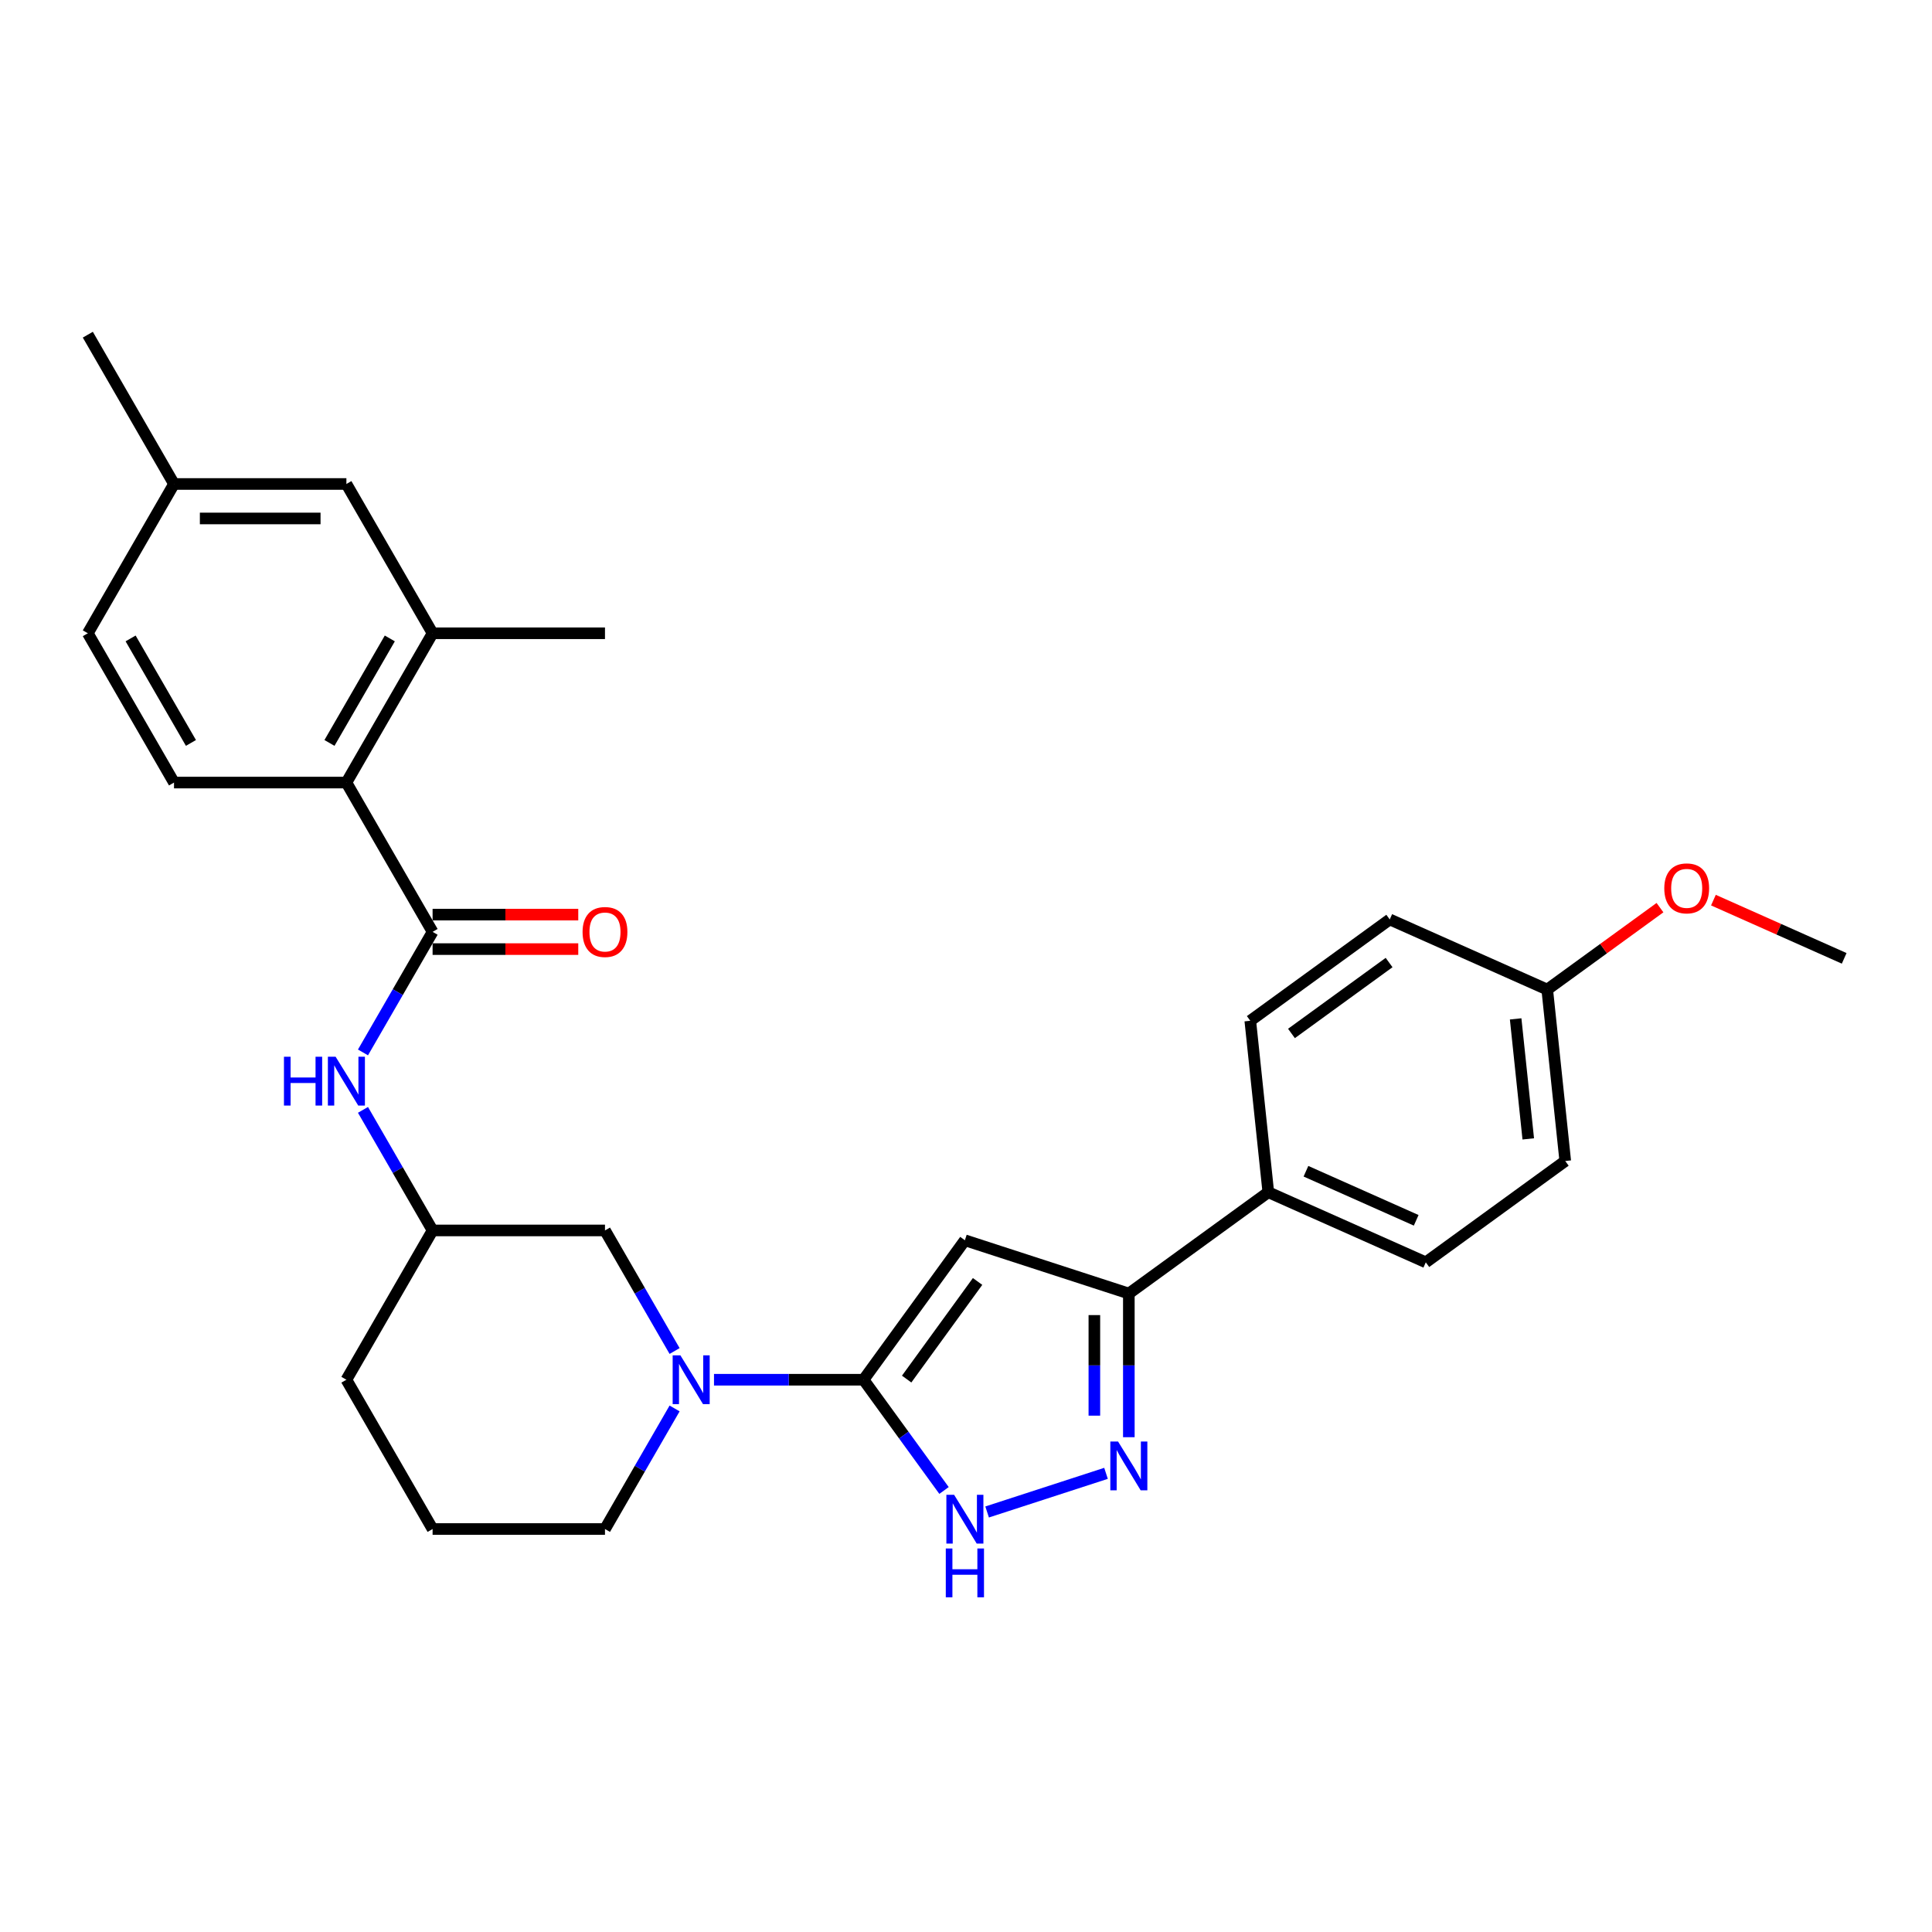<?xml version='1.0' encoding='iso-8859-1'?>
<svg version='1.1' baseProfile='full'
              xmlns='http://www.w3.org/2000/svg'
                      xmlns:rdkit='http://www.rdkit.org/xml'
                      xmlns:xlink='http://www.w3.org/1999/xlink'
                  xml:space='preserve'
width='1000px' height='1000px' viewBox='0 0 1000 1000'>
<!-- END OF HEADER -->
<rect style='opacity:1.0;fill:#FFFFFF;stroke:none' width='1000' height='1000' x='0' y='0'> </rect>
<path class='bond-0' d='M 446.979,714.148 L 499.425,641.961' style='fill:none;fill-rule:evenodd;stroke:#000000;stroke-width:6px;stroke-linecap:butt;stroke-linejoin:miter;stroke-opacity:1' />
<path class='bond-0' d='M 469.283,713.809 L 505.995,663.279' style='fill:none;fill-rule:evenodd;stroke:#000000;stroke-width:6px;stroke-linecap:butt;stroke-linejoin:miter;stroke-opacity:1' />
<path class='bond-2' d='M 446.979,714.148 L 467.802,742.809' style='fill:none;fill-rule:evenodd;stroke:#000000;stroke-width:6px;stroke-linecap:butt;stroke-linejoin:miter;stroke-opacity:1' />
<path class='bond-2' d='M 467.802,742.809 L 488.625,771.469' style='fill:none;fill-rule:evenodd;stroke:#0000FF;stroke-width:6px;stroke-linecap:butt;stroke-linejoin:miter;stroke-opacity:1' />
<path class='bond-3' d='M 446.979,714.148 L 408.272,714.148' style='fill:none;fill-rule:evenodd;stroke:#000000;stroke-width:6px;stroke-linecap:butt;stroke-linejoin:miter;stroke-opacity:1' />
<path class='bond-3' d='M 408.272,714.148 L 369.565,714.148' style='fill:none;fill-rule:evenodd;stroke:#0000FF;stroke-width:6px;stroke-linecap:butt;stroke-linejoin:miter;stroke-opacity:1' />
<path class='bond-5' d='M 499.425,641.961 L 584.286,669.534' style='fill:none;fill-rule:evenodd;stroke:#000000;stroke-width:6px;stroke-linecap:butt;stroke-linejoin:miter;stroke-opacity:1' />
<path class='bond-1' d='M 572.472,762.6 L 510.928,782.597' style='fill:none;fill-rule:evenodd;stroke:#0000FF;stroke-width:6px;stroke-linecap:butt;stroke-linejoin:miter;stroke-opacity:1' />
<path class='bond-29' d='M 584.286,743.896 L 584.286,706.715' style='fill:none;fill-rule:evenodd;stroke:#0000FF;stroke-width:6px;stroke-linecap:butt;stroke-linejoin:miter;stroke-opacity:1' />
<path class='bond-29' d='M 584.286,706.715 L 584.286,669.534' style='fill:none;fill-rule:evenodd;stroke:#000000;stroke-width:6px;stroke-linecap:butt;stroke-linejoin:miter;stroke-opacity:1' />
<path class='bond-29' d='M 566.44,732.742 L 566.44,706.715' style='fill:none;fill-rule:evenodd;stroke:#0000FF;stroke-width:6px;stroke-linecap:butt;stroke-linejoin:miter;stroke-opacity:1' />
<path class='bond-29' d='M 566.44,706.715 L 566.44,680.689' style='fill:none;fill-rule:evenodd;stroke:#000000;stroke-width:6px;stroke-linecap:butt;stroke-linejoin:miter;stroke-opacity:1' />
<path class='bond-9' d='M 349.168,699.283 L 331.153,668.079' style='fill:none;fill-rule:evenodd;stroke:#0000FF;stroke-width:6px;stroke-linecap:butt;stroke-linejoin:miter;stroke-opacity:1' />
<path class='bond-9' d='M 331.153,668.079 L 313.137,636.875' style='fill:none;fill-rule:evenodd;stroke:#000000;stroke-width:6px;stroke-linecap:butt;stroke-linejoin:miter;stroke-opacity:1' />
<path class='bond-19' d='M 349.168,729.013 L 331.153,760.217' style='fill:none;fill-rule:evenodd;stroke:#0000FF;stroke-width:6px;stroke-linecap:butt;stroke-linejoin:miter;stroke-opacity:1' />
<path class='bond-19' d='M 331.153,760.217 L 313.137,791.421' style='fill:none;fill-rule:evenodd;stroke:#000000;stroke-width:6px;stroke-linecap:butt;stroke-linejoin:miter;stroke-opacity:1' />
<path class='bond-4' d='M 223.91,482.328 L 205.894,513.532' style='fill:none;fill-rule:evenodd;stroke:#000000;stroke-width:6px;stroke-linecap:butt;stroke-linejoin:miter;stroke-opacity:1' />
<path class='bond-4' d='M 205.894,513.532 L 187.878,544.736' style='fill:none;fill-rule:evenodd;stroke:#0000FF;stroke-width:6px;stroke-linecap:butt;stroke-linejoin:miter;stroke-opacity:1' />
<path class='bond-6' d='M 223.91,482.328 L 179.296,405.055' style='fill:none;fill-rule:evenodd;stroke:#000000;stroke-width:6px;stroke-linecap:butt;stroke-linejoin:miter;stroke-opacity:1' />
<path class='bond-12' d='M 223.91,491.251 L 261.608,491.251' style='fill:none;fill-rule:evenodd;stroke:#000000;stroke-width:6px;stroke-linecap:butt;stroke-linejoin:miter;stroke-opacity:1' />
<path class='bond-12' d='M 261.608,491.251 L 299.307,491.251' style='fill:none;fill-rule:evenodd;stroke:#FF0000;stroke-width:6px;stroke-linecap:butt;stroke-linejoin:miter;stroke-opacity:1' />
<path class='bond-12' d='M 223.91,473.405 L 261.608,473.405' style='fill:none;fill-rule:evenodd;stroke:#000000;stroke-width:6px;stroke-linecap:butt;stroke-linejoin:miter;stroke-opacity:1' />
<path class='bond-12' d='M 261.608,473.405 L 299.307,473.405' style='fill:none;fill-rule:evenodd;stroke:#FF0000;stroke-width:6px;stroke-linecap:butt;stroke-linejoin:miter;stroke-opacity:1' />
<path class='bond-11' d='M 584.286,669.534 L 656.472,617.088' style='fill:none;fill-rule:evenodd;stroke:#000000;stroke-width:6px;stroke-linecap:butt;stroke-linejoin:miter;stroke-opacity:1' />
<path class='bond-8' d='M 179.296,405.055 L 223.91,327.781' style='fill:none;fill-rule:evenodd;stroke:#000000;stroke-width:6px;stroke-linecap:butt;stroke-linejoin:miter;stroke-opacity:1' />
<path class='bond-8' d='M 170.533,384.541 L 201.763,330.45' style='fill:none;fill-rule:evenodd;stroke:#000000;stroke-width:6px;stroke-linecap:butt;stroke-linejoin:miter;stroke-opacity:1' />
<path class='bond-10' d='M 179.296,405.055 L 90.068,405.055' style='fill:none;fill-rule:evenodd;stroke:#000000;stroke-width:6px;stroke-linecap:butt;stroke-linejoin:miter;stroke-opacity:1' />
<path class='bond-7' d='M 187.878,574.467 L 205.894,605.671' style='fill:none;fill-rule:evenodd;stroke:#0000FF;stroke-width:6px;stroke-linecap:butt;stroke-linejoin:miter;stroke-opacity:1' />
<path class='bond-7' d='M 205.894,605.671 L 223.91,636.875' style='fill:none;fill-rule:evenodd;stroke:#000000;stroke-width:6px;stroke-linecap:butt;stroke-linejoin:miter;stroke-opacity:1' />
<path class='bond-13' d='M 223.91,327.781 L 179.296,250.508' style='fill:none;fill-rule:evenodd;stroke:#000000;stroke-width:6px;stroke-linecap:butt;stroke-linejoin:miter;stroke-opacity:1' />
<path class='bond-24' d='M 223.91,327.781 L 313.137,327.781' style='fill:none;fill-rule:evenodd;stroke:#000000;stroke-width:6px;stroke-linecap:butt;stroke-linejoin:miter;stroke-opacity:1' />
<path class='bond-14' d='M 313.137,636.875 L 223.91,636.875' style='fill:none;fill-rule:evenodd;stroke:#000000;stroke-width:6px;stroke-linecap:butt;stroke-linejoin:miter;stroke-opacity:1' />
<path class='bond-17' d='M 90.068,405.055 L 45.455,327.781' style='fill:none;fill-rule:evenodd;stroke:#000000;stroke-width:6px;stroke-linecap:butt;stroke-linejoin:miter;stroke-opacity:1' />
<path class='bond-17' d='M 98.831,384.541 L 67.601,330.45' style='fill:none;fill-rule:evenodd;stroke:#000000;stroke-width:6px;stroke-linecap:butt;stroke-linejoin:miter;stroke-opacity:1' />
<path class='bond-15' d='M 656.472,617.088 L 737.986,653.38' style='fill:none;fill-rule:evenodd;stroke:#000000;stroke-width:6px;stroke-linecap:butt;stroke-linejoin:miter;stroke-opacity:1' />
<path class='bond-15' d='M 675.958,606.229 L 733.017,631.633' style='fill:none;fill-rule:evenodd;stroke:#000000;stroke-width:6px;stroke-linecap:butt;stroke-linejoin:miter;stroke-opacity:1' />
<path class='bond-16' d='M 656.472,617.088 L 647.145,528.349' style='fill:none;fill-rule:evenodd;stroke:#000000;stroke-width:6px;stroke-linecap:butt;stroke-linejoin:miter;stroke-opacity:1' />
<path class='bond-32' d='M 179.296,250.508 L 90.068,250.508' style='fill:none;fill-rule:evenodd;stroke:#000000;stroke-width:6px;stroke-linecap:butt;stroke-linejoin:miter;stroke-opacity:1' />
<path class='bond-32' d='M 165.912,268.353 L 103.452,268.353' style='fill:none;fill-rule:evenodd;stroke:#000000;stroke-width:6px;stroke-linecap:butt;stroke-linejoin:miter;stroke-opacity:1' />
<path class='bond-30' d='M 223.91,636.875 L 179.296,714.148' style='fill:none;fill-rule:evenodd;stroke:#000000;stroke-width:6px;stroke-linecap:butt;stroke-linejoin:miter;stroke-opacity:1' />
<path class='bond-22' d='M 737.986,653.38 L 810.172,600.933' style='fill:none;fill-rule:evenodd;stroke:#000000;stroke-width:6px;stroke-linecap:butt;stroke-linejoin:miter;stroke-opacity:1' />
<path class='bond-21' d='M 647.145,528.349 L 719.332,475.902' style='fill:none;fill-rule:evenodd;stroke:#000000;stroke-width:6px;stroke-linecap:butt;stroke-linejoin:miter;stroke-opacity:1' />
<path class='bond-21' d='M 668.463,534.919 L 718.993,498.206' style='fill:none;fill-rule:evenodd;stroke:#000000;stroke-width:6px;stroke-linecap:butt;stroke-linejoin:miter;stroke-opacity:1' />
<path class='bond-18' d='M 45.455,327.781 L 90.068,250.508' style='fill:none;fill-rule:evenodd;stroke:#000000;stroke-width:6px;stroke-linecap:butt;stroke-linejoin:miter;stroke-opacity:1' />
<path class='bond-27' d='M 90.068,250.508 L 45.455,173.235' style='fill:none;fill-rule:evenodd;stroke:#000000;stroke-width:6px;stroke-linecap:butt;stroke-linejoin:miter;stroke-opacity:1' />
<path class='bond-25' d='M 313.137,791.421 L 223.91,791.421' style='fill:none;fill-rule:evenodd;stroke:#000000;stroke-width:6px;stroke-linecap:butt;stroke-linejoin:miter;stroke-opacity:1' />
<path class='bond-20' d='M 800.845,512.194 L 719.332,475.902' style='fill:none;fill-rule:evenodd;stroke:#000000;stroke-width:6px;stroke-linecap:butt;stroke-linejoin:miter;stroke-opacity:1' />
<path class='bond-23' d='M 800.845,512.194 L 830.024,490.995' style='fill:none;fill-rule:evenodd;stroke:#000000;stroke-width:6px;stroke-linecap:butt;stroke-linejoin:miter;stroke-opacity:1' />
<path class='bond-23' d='M 830.024,490.995 L 859.202,469.796' style='fill:none;fill-rule:evenodd;stroke:#FF0000;stroke-width:6px;stroke-linecap:butt;stroke-linejoin:miter;stroke-opacity:1' />
<path class='bond-31' d='M 800.845,512.194 L 810.172,600.933' style='fill:none;fill-rule:evenodd;stroke:#000000;stroke-width:6px;stroke-linecap:butt;stroke-linejoin:miter;stroke-opacity:1' />
<path class='bond-31' d='M 784.497,527.37 L 791.025,589.488' style='fill:none;fill-rule:evenodd;stroke:#000000;stroke-width:6px;stroke-linecap:butt;stroke-linejoin:miter;stroke-opacity:1' />
<path class='bond-28' d='M 886.862,465.905 L 920.704,480.972' style='fill:none;fill-rule:evenodd;stroke:#FF0000;stroke-width:6px;stroke-linecap:butt;stroke-linejoin:miter;stroke-opacity:1' />
<path class='bond-28' d='M 920.704,480.972 L 954.545,496.04' style='fill:none;fill-rule:evenodd;stroke:#000000;stroke-width:6px;stroke-linecap:butt;stroke-linejoin:miter;stroke-opacity:1' />
<path class='bond-26' d='M 223.91,791.421 L 179.296,714.148' style='fill:none;fill-rule:evenodd;stroke:#000000;stroke-width:6px;stroke-linecap:butt;stroke-linejoin:miter;stroke-opacity:1' />
<path  class='atom-2' d='M 578.7 746.127
L 586.98 759.511
Q 587.801 760.832, 589.122 763.223
Q 590.442 765.614, 590.514 765.757
L 590.514 746.127
L 593.869 746.127
L 593.869 771.396
L 590.407 771.396
L 581.52 756.763
Q 580.485 755.05, 579.378 753.087
Q 578.307 751.124, 577.986 750.517
L 577.986 771.396
L 574.703 771.396
L 574.703 746.127
L 578.7 746.127
' fill='#0000FF'/>
<path  class='atom-3' d='M 493.84 773.7
L 502.12 787.084
Q 502.941 788.405, 504.261 790.796
Q 505.582 793.187, 505.653 793.33
L 505.653 773.7
L 509.008 773.7
L 509.008 798.969
L 505.546 798.969
L 496.659 784.336
Q 495.624 782.623, 494.518 780.66
Q 493.447 778.697, 493.126 778.09
L 493.126 798.969
L 489.842 798.969
L 489.842 773.7
L 493.84 773.7
' fill='#0000FF'/>
<path  class='atom-3' d='M 489.539 801.496
L 492.965 801.496
L 492.965 812.239
L 505.885 812.239
L 505.885 801.496
L 509.312 801.496
L 509.312 826.765
L 505.885 826.765
L 505.885 815.094
L 492.965 815.094
L 492.965 826.765
L 489.539 826.765
L 489.539 801.496
' fill='#0000FF'/>
<path  class='atom-4' d='M 352.165 701.513
L 360.446 714.897
Q 361.267 716.218, 362.587 718.609
Q 363.908 721.001, 363.979 721.143
L 363.979 701.513
L 367.334 701.513
L 367.334 726.783
L 363.872 726.783
L 354.985 712.149
Q 353.95 710.436, 352.843 708.473
Q 351.773 706.51, 351.452 705.903
L 351.452 726.783
L 348.168 726.783
L 348.168 701.513
L 352.165 701.513
' fill='#0000FF'/>
<path  class='atom-8' d='M 146.978 546.967
L 150.404 546.967
L 150.404 557.71
L 163.324 557.71
L 163.324 546.967
L 166.75 546.967
L 166.75 572.236
L 163.324 572.236
L 163.324 560.565
L 150.404 560.565
L 150.404 572.236
L 146.978 572.236
L 146.978 546.967
' fill='#0000FF'/>
<path  class='atom-8' d='M 173.71 546.967
L 181.991 560.351
Q 182.811 561.671, 184.132 564.063
Q 185.453 566.454, 185.524 566.597
L 185.524 546.967
L 188.879 546.967
L 188.879 572.236
L 185.417 572.236
L 176.53 557.603
Q 175.495 555.889, 174.388 553.926
Q 173.318 551.963, 172.996 551.357
L 172.996 572.236
L 169.713 572.236
L 169.713 546.967
L 173.71 546.967
' fill='#0000FF'/>
<path  class='atom-13' d='M 301.538 482.399
Q 301.538 476.332, 304.536 472.941
Q 307.534 469.551, 313.137 469.551
Q 318.741 469.551, 321.739 472.941
Q 324.737 476.332, 324.737 482.399
Q 324.737 488.538, 321.703 492.036
Q 318.669 495.498, 313.137 495.498
Q 307.569 495.498, 304.536 492.036
Q 301.538 488.574, 301.538 482.399
M 313.137 492.643
Q 316.992 492.643, 319.062 490.073
Q 321.168 487.467, 321.168 482.399
Q 321.168 477.438, 319.062 474.94
Q 316.992 472.406, 313.137 472.406
Q 309.283 472.406, 307.177 474.904
Q 305.107 477.403, 305.107 482.399
Q 305.107 487.503, 307.177 490.073
Q 309.283 492.643, 313.137 492.643
' fill='#FF0000'/>
<path  class='atom-24' d='M 861.432 459.819
Q 861.432 453.752, 864.43 450.361
Q 867.429 446.97, 873.032 446.97
Q 878.636 446.97, 881.634 450.361
Q 884.632 453.752, 884.632 459.819
Q 884.632 465.958, 881.598 469.456
Q 878.564 472.918, 873.032 472.918
Q 867.464 472.918, 864.43 469.456
Q 861.432 465.994, 861.432 459.819
M 873.032 470.062
Q 876.887 470.062, 878.957 467.493
Q 881.063 464.887, 881.063 459.819
Q 881.063 454.858, 878.957 452.36
Q 876.887 449.826, 873.032 449.826
Q 869.177 449.826, 867.072 452.324
Q 865.002 454.822, 865.002 459.819
Q 865.002 464.923, 867.072 467.493
Q 869.177 470.062, 873.032 470.062
' fill='#FF0000'/>
</svg>
